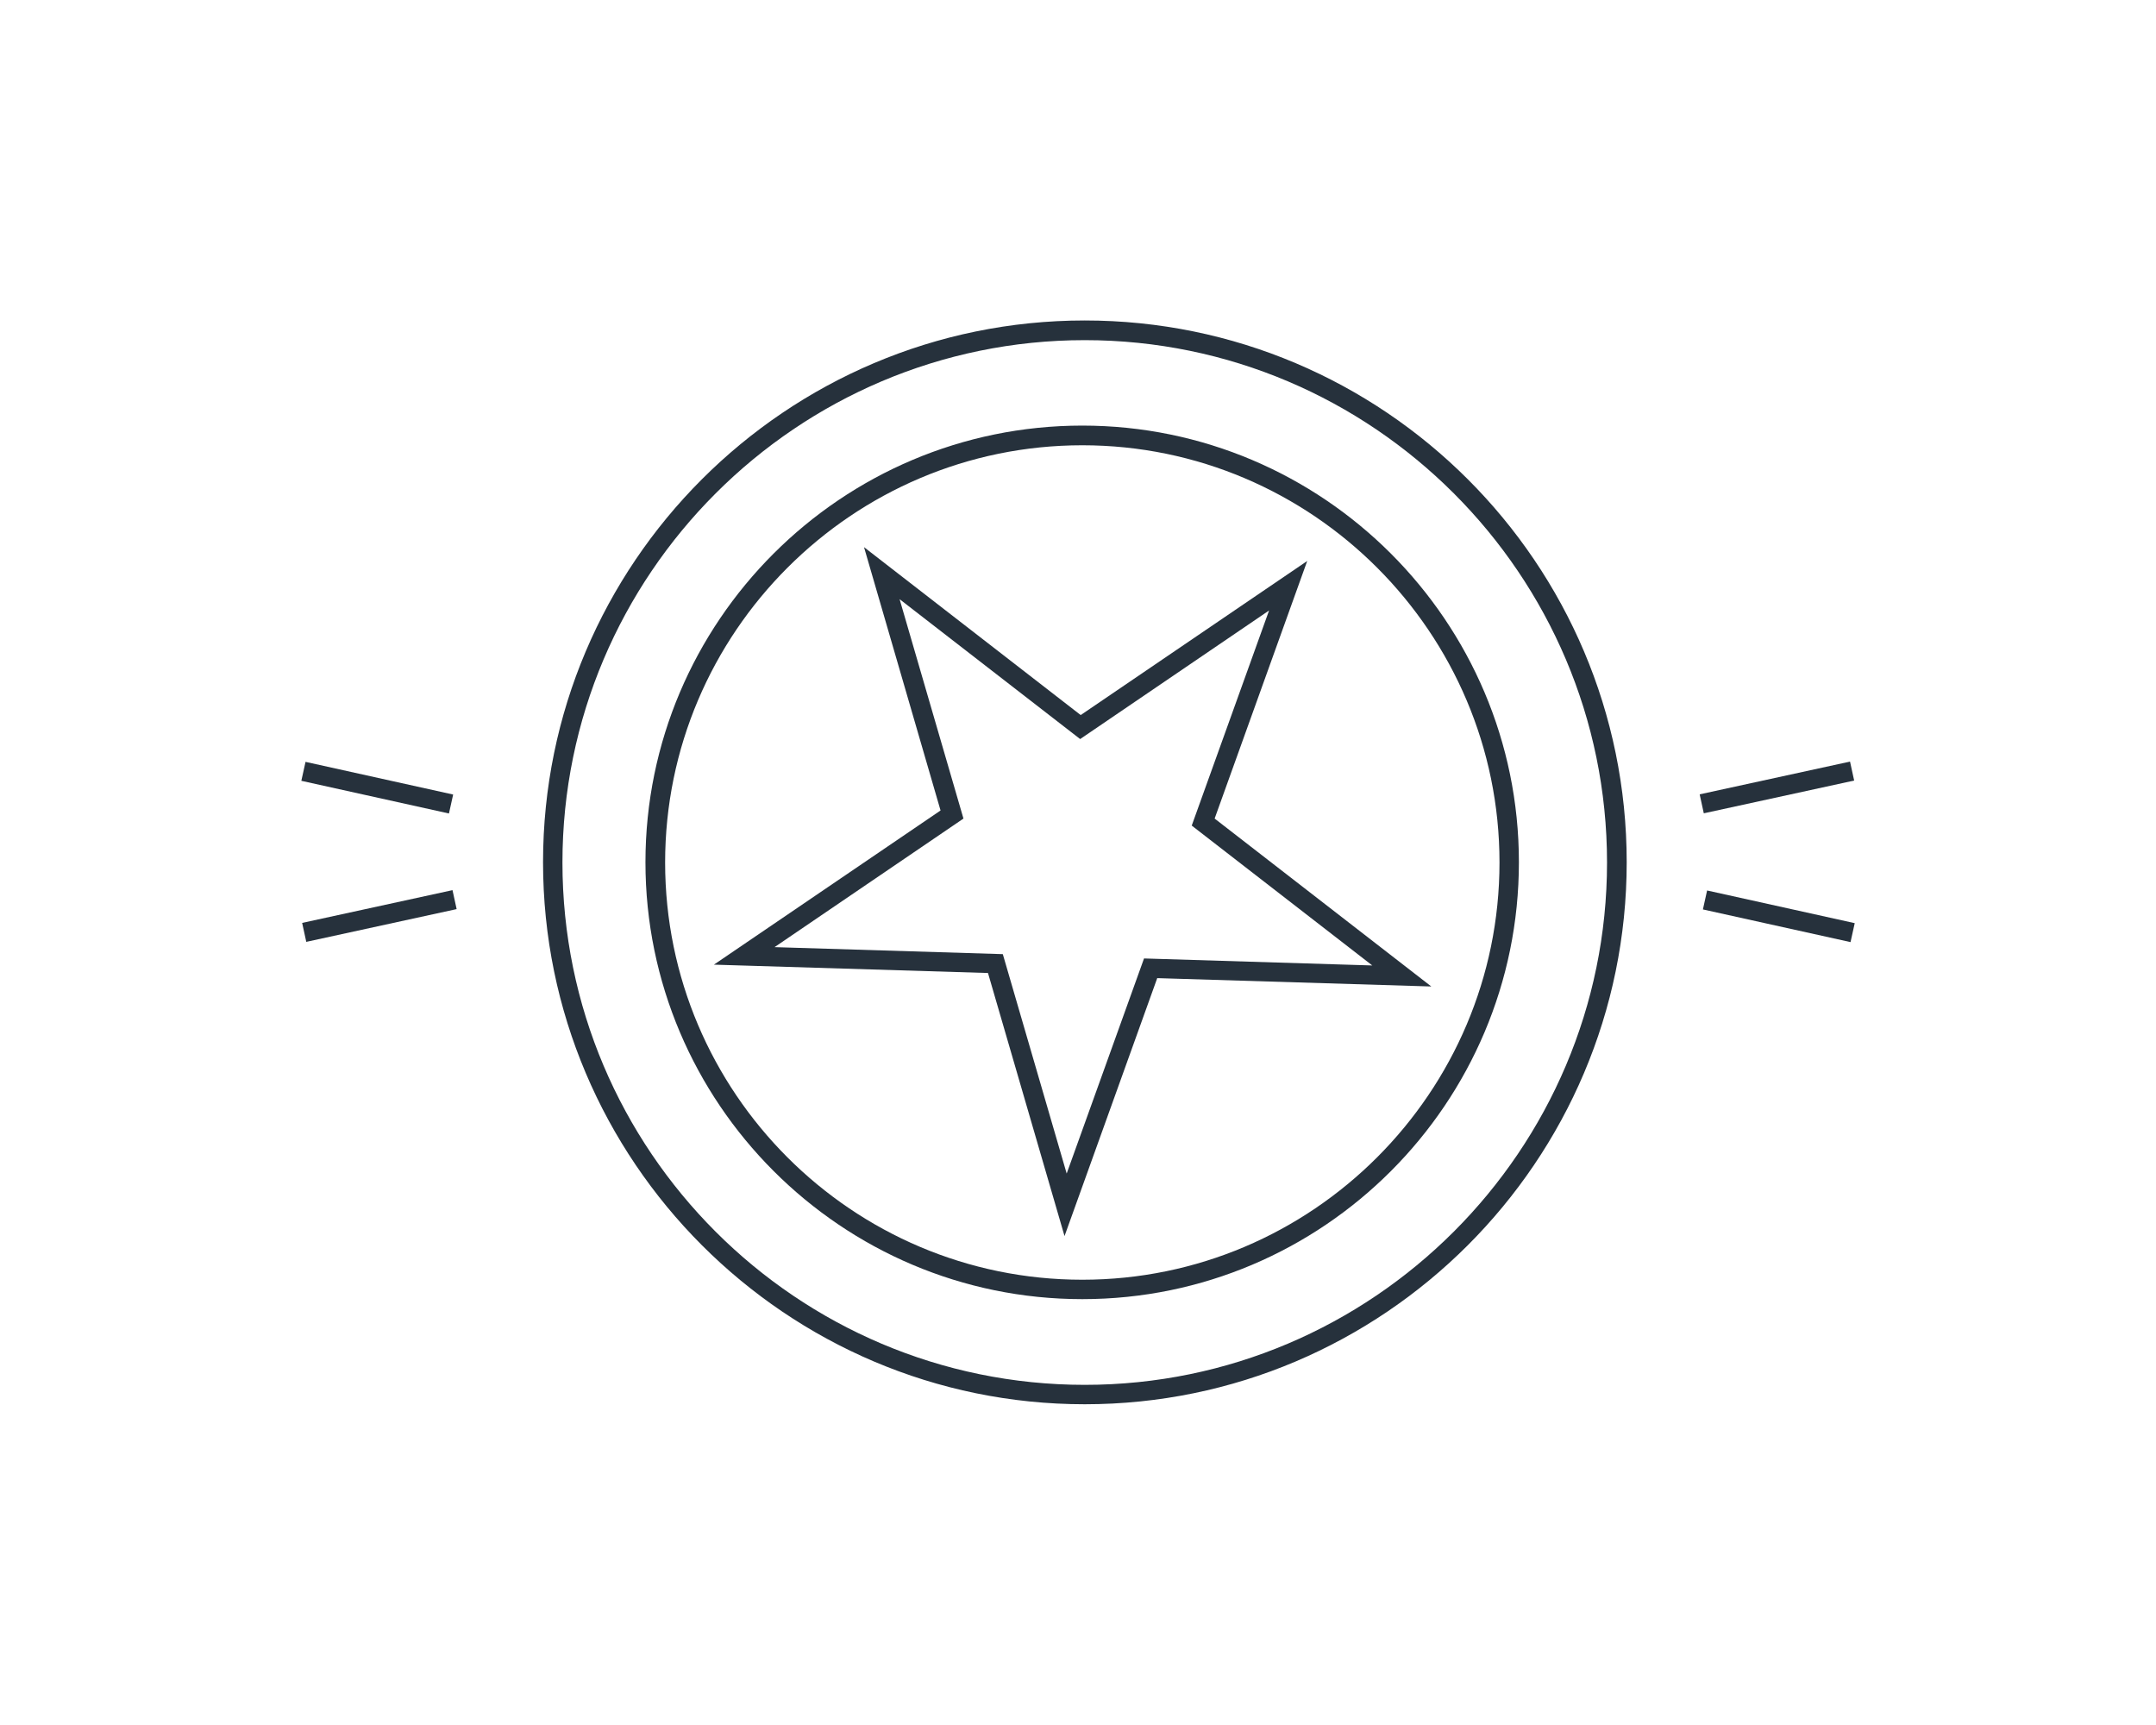 <?xml version="1.0" encoding="UTF-8"?>
<svg id="Vrstva_2" xmlns="http://www.w3.org/2000/svg" viewBox="0 0 80 64">
  <defs>
    <style>
      .cls-1 {
        fill: none;
      }

      .cls-2 {
        fill: #26313c;
      }
    </style>
  </defs>
  <g id="Vrstva_1-2" data-name="Vrstva_1">
    <g>
      <rect class="cls-1" width="80" height="64"/>
      <g>
        <path class="cls-2" d="M48.51,20.81l-8.41,5.72-8.04-6.23,2.84,9.77-8.41,5.72,10.17.31,2.84,9.76,3.44-9.57,10.17.31-8.04-6.23,3.44-9.57ZM50.92,35.82l-8.47-.26-2.87,7.98-2.37-8.14-8.47-.26,7.01-4.77-2.37-8.14,6.7,5.19,7.01-4.77-2.87,7.98,6.7,5.19Z"/>
        <path class="cls-2" d="M40.16,15.79c-8.94,0-16.21,7.27-16.21,16.2s7.27,16.21,16.21,16.21,16.2-7.27,16.2-16.21-7.27-16.2-16.2-16.2ZM40.16,47.48c-8.54,0-15.48-6.95-15.48-15.48s6.95-15.48,15.48-15.48,15.48,6.95,15.48,15.48-6.95,15.48-15.48,15.48Z"/>
        <path class="cls-2" d="M40.25,11.89c-11.09,0-20.1,9.02-20.1,20.1s9.02,20.11,20.1,20.11,20.11-9.02,20.11-20.11-9.02-20.1-20.11-20.1ZM40.25,51.38c-10.69,0-19.38-8.7-19.38-19.38s8.7-19.38,19.38-19.38,19.38,8.7,19.38,19.38-8.7,19.38-19.38,19.38Z"/>
        <rect class="cls-2" x="13.63" y="26.41" width=".72" height="5.61" transform="translate(-17.55 36.57) rotate(-77.52)"/>
        <rect class="cls-2" x="11.22" y="33.63" width="5.71" height=".72" transform="translate(-6.91 3.77) rotate(-12.29)"/>
        <rect class="cls-2" x="65.64" y="31.19" width=".72" height="5.61" transform="translate(18.55 91.09) rotate(-77.52)"/>
        <rect class="cls-2" x="63.08" y="28.86" width="5.71" height=".72" transform="translate(-4.71 14.7) rotate(-12.29)"/>
      </g>
    </g>
  </g>
</svg>